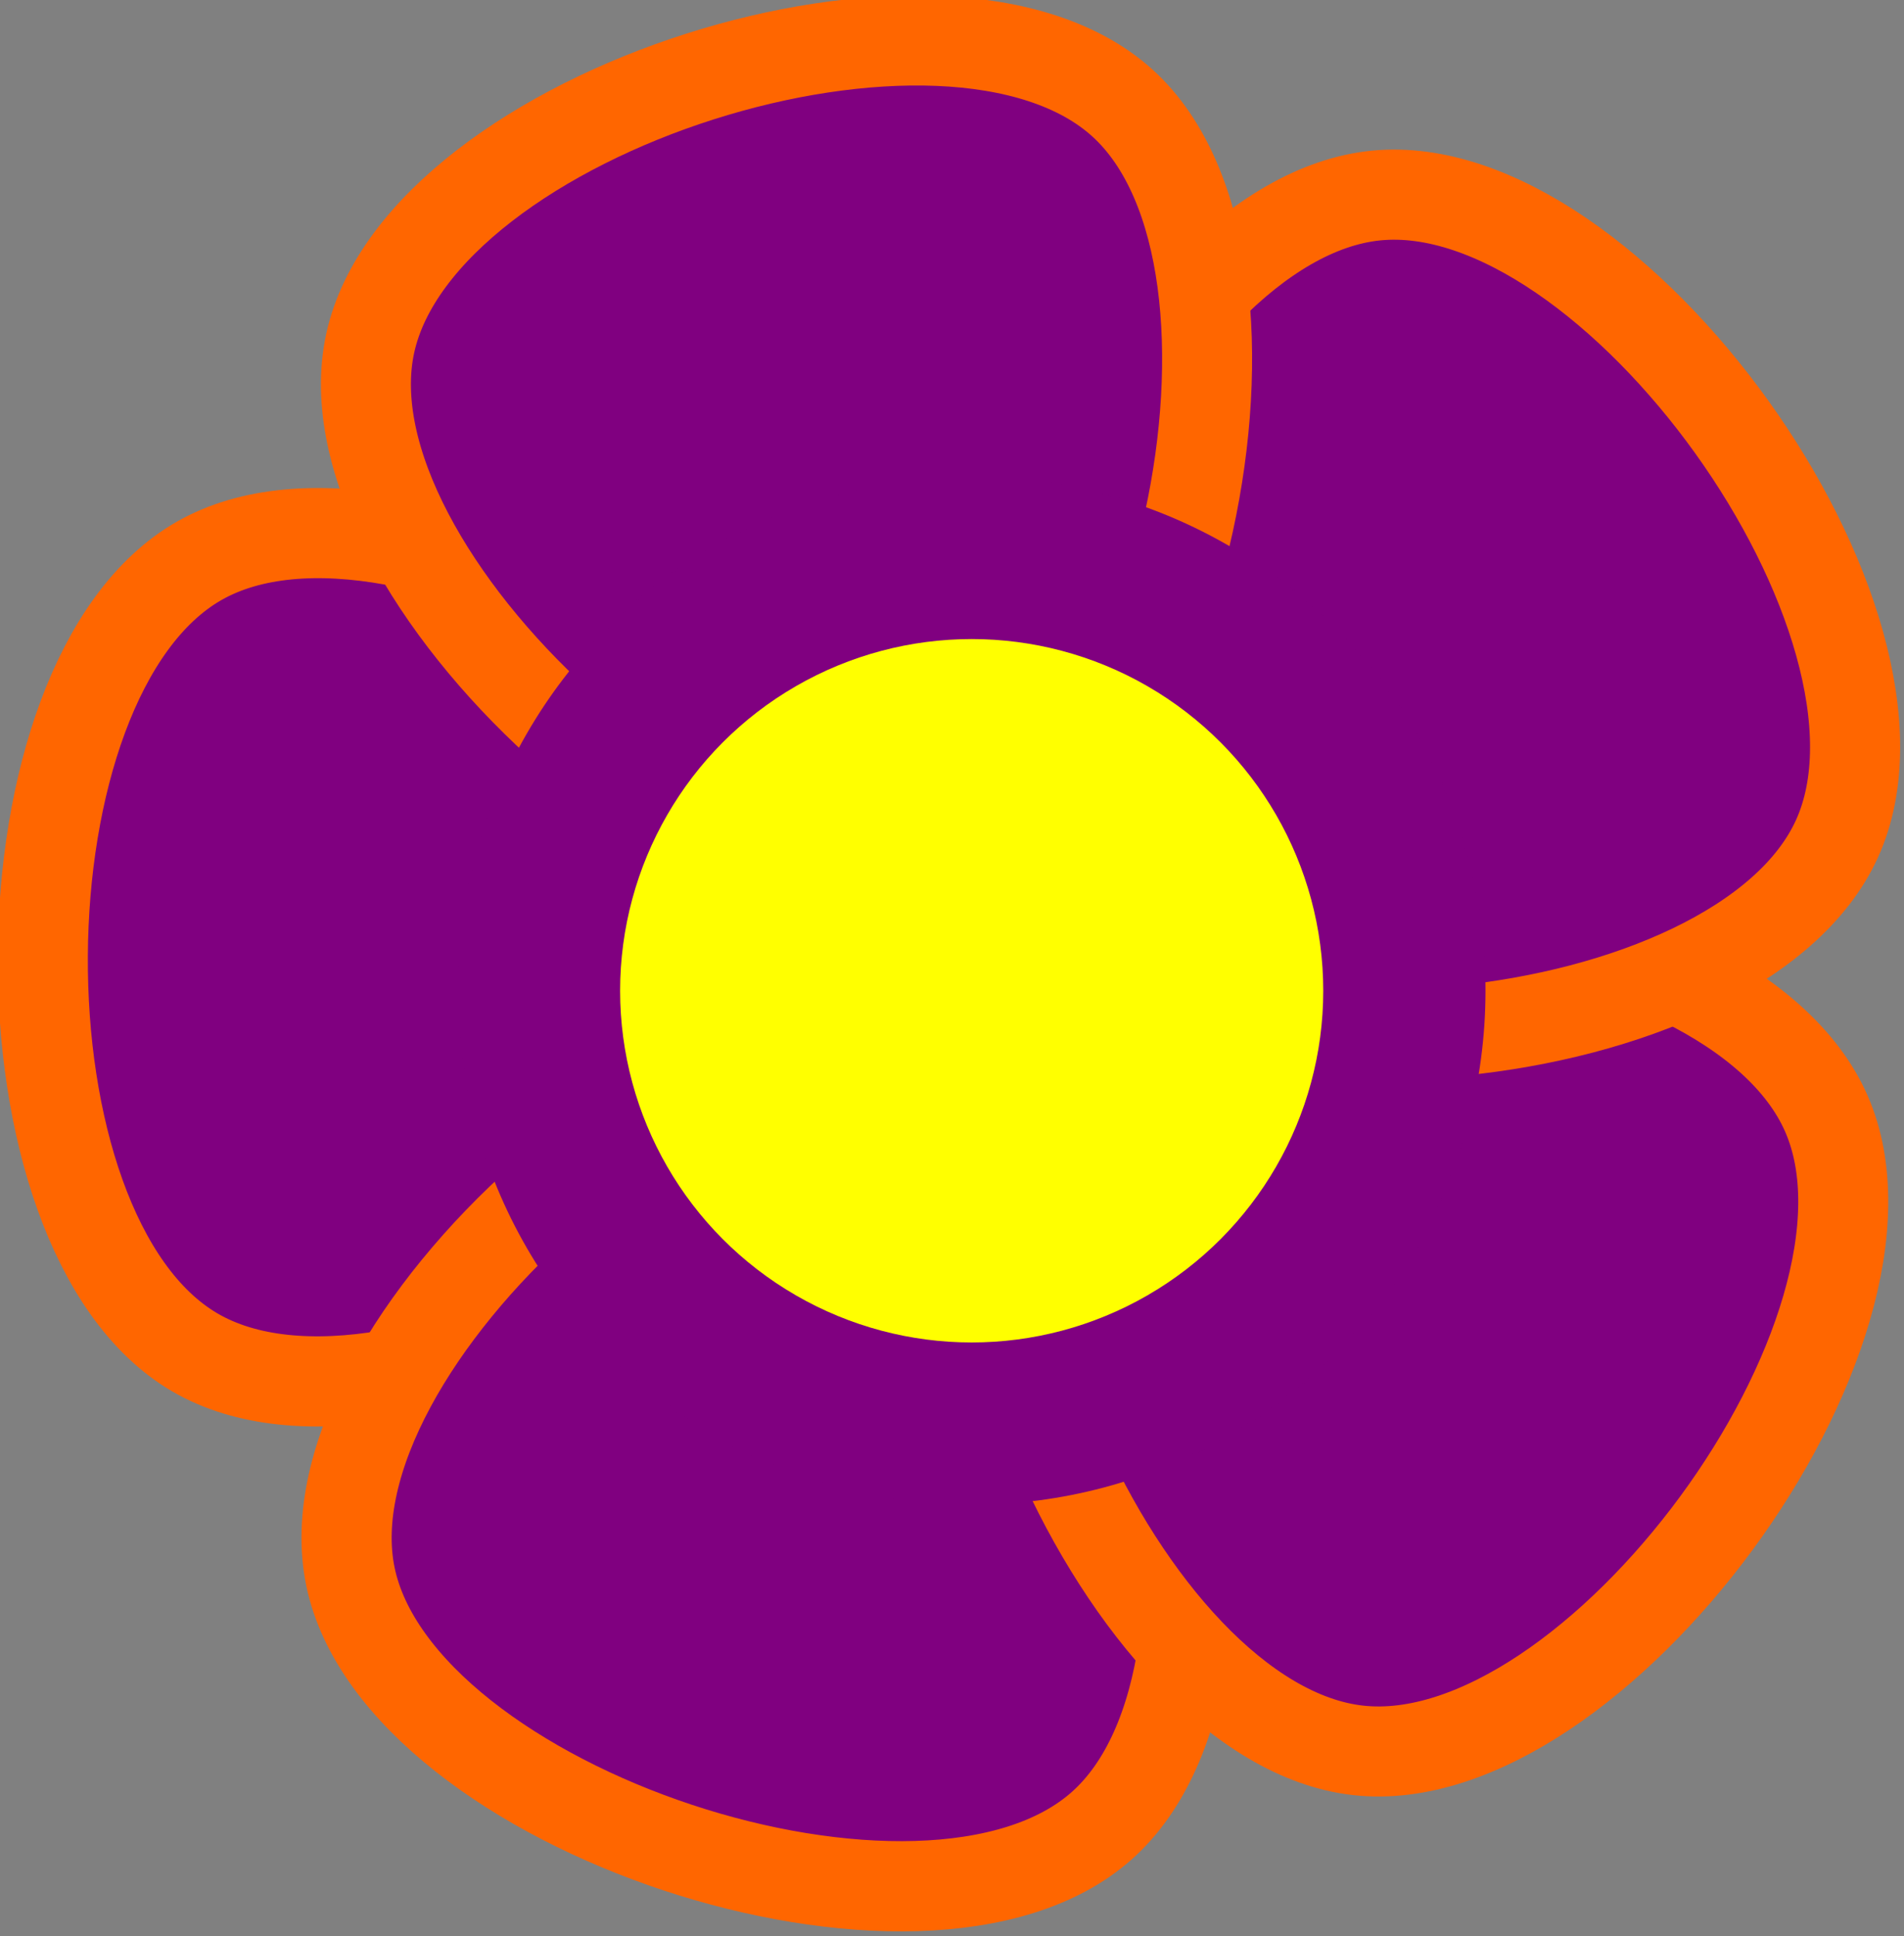 <?xml version="1.0" encoding="UTF-8" standalone="no"?>
<!-- Created with Inkscape (http://www.inkscape.org/) By Ranjithsiji -->

<svg
   width="74.888mm"
   height="76.123mm"
   viewBox="0 0 74.888 76.123"
   version="1.1"
   id="svg1"
   inkscape:version="1.3 (0e150ed6c4, 2023-07-21)"
   sodipodi:docname="WLO_Flower_Varient-4.svg"
   xmlns:inkscape="http://www.inkscape.org/namespaces/inkscape"
   xmlns:sodipodi="http://sodipodi.sourceforge.net/DTD/sodipodi-0.dtd"
   xmlns="http://www.w3.org/2000/svg"
   xmlns:svg="http://www.w3.org/2000/svg">
  <rect x="0" y="0" width="74.888" height="76.123" fill="#808080" stroke="none"/>
  <sodipodi:namedview
     id="namedview1"
     pagecolor="#ffffff"
     bordercolor="#000000"
     borderopacity="0.25"
     inkscape:showpageshadow="2"
     inkscape:pageopacity="0.0"
     inkscape:pagecheckerboard="0"
     inkscape:deskcolor="#d1d1d1"
     inkscape:document-units="mm"
     inkscape:zoom="1.254321"
     inkscape:cx="158.65157"
     inkscape:cy="95.270668"
     inkscape:window-width="1920"
     inkscape:window-height="1051"
     inkscape:window-x="-9"
     inkscape:window-y="-9"
     inkscape:window-maximized="1"
     inkscape:current-layer="g4786" />
  <defs
     id="defs1" />
  <g
     inkscape:label="Layer 1"
     inkscape:groupmode="layer"
     id="layer1"
     transform="translate(-68.314,-107.457)">
    <g
       transform="matrix(0.288,0,0,0.288,-31.345,-62.263)"
       id="g4786">
      <path
         sodipodi:type="star"
         style="opacity:1;fill:#800080;fill-opacity:1;fill-rule:nonzero;stroke:#ff6600;stroke-width:24.989;stroke-linejoin:round;stroke-miterlimit:8;stroke-dasharray:none;stroke-opacity:1"
         id="path4542-1"
         sodipodi:sides="3"
         sodipodi:cx="797.67902"
         sodipodi:cy="402.98517"
         sodipodi:r1="126.65745"
         sodipodi:r2="58.359066"
         sodipodi:arg1="0.96756647"
         sodipodi:arg2="2.014764"
         inkscape:flatsided="true"
         inkscape:rounded="0.3"
         inkscape:randomized="0"
         d="M 869.532,507.289 C 815.335,544.625 676.658,478.665 671.423,413.06 666.188,347.456 792.649,260.338 852.082,288.607 c 59.433,28.268 71.648,181.346 17.451,218.682 z"
         transform="matrix(0.209,0.446,-0.446,0.209,417.145,280.08)" />
      <path
         sodipodi:type="star"
         style="opacity:1;fill:#800080;fill-opacity:1;fill-rule:nonzero;stroke:#ff6600;stroke-width:24.989;stroke-linejoin:round;stroke-miterlimit:8;stroke-dasharray:none;stroke-opacity:1"
         id="path4542-1-8"
         sodipodi:sides="3"
         sodipodi:cx="797.67902"
         sodipodi:cy="402.98517"
         sodipodi:r1="126.65745"
         sodipodi:r2="58.359066"
         sodipodi:arg1="0.96756647"
         sodipodi:arg2="2.014764"
         inkscape:flatsided="true"
         inkscape:rounded="0.3"
         inkscape:randomized="0"
         d="M 869.532,507.289 C 815.335,544.625 676.658,478.665 671.423,413.06 666.188,347.456 792.649,260.338 852.082,288.607 c 59.433,28.268 71.648,181.346 17.451,218.682 z"
         transform="matrix(0.489,-0.061,0.061,0.489,40.372,643.503)"
         inkscape:transform-center-x="43.927603"
         inkscape:transform-center-y="105.2041" />
      <path
         sodipodi:type="star"
         style="opacity:1;fill:#800080;fill-opacity:1;fill-rule:nonzero;stroke:#ff6600;stroke-width:24.989;stroke-linejoin:round;stroke-miterlimit:8;stroke-dasharray:none;stroke-opacity:1"
         id="path4542-1-8-4"
         sodipodi:sides="3"
         sodipodi:cx="797.67902"
         sodipodi:cy="402.98517"
         sodipodi:r1="126.65745"
         sodipodi:r2="58.359066"
         sodipodi:arg1="0.96756647"
         sodipodi:arg2="2.014764"
         inkscape:flatsided="true"
         inkscape:rounded="0.3"
         inkscape:randomized="0"
         d="M 869.532,507.289 C 815.335,544.625 676.658,478.665 671.423,413.06 666.188,347.456 792.649,260.338 852.082,288.607 c 59.433,28.268 71.648,181.346 17.451,218.682 z"
         transform="matrix(0.093,-0.483,0.483,0.093,269.578,1114.14)"
         inkscape:transform-center-x="-95.10677"
         inkscape:transform-center-y="76.996114" />
      <path
         sodipodi:type="star"
         style="opacity:1;fill:#800080;fill-opacity:1;fill-rule:nonzero;stroke:#ff6600;stroke-width:24.989;stroke-linejoin:round;stroke-miterlimit:8;stroke-dasharray:none;stroke-opacity:1"
         id="path4542-1-8-4-0"
         sodipodi:sides="3"
         sodipodi:cx="797.67902"
         sodipodi:cy="402.98517"
         sodipodi:r1="126.65745"
         sodipodi:r2="58.359066"
         sodipodi:arg1="0.96756647"
         sodipodi:arg2="2.014764"
         inkscape:flatsided="true"
         inkscape:rounded="0.3"
         inkscape:randomized="0"
         d="M 869.532,507.289 C 815.335,544.625 676.658,478.665 671.423,413.06 666.188,347.456 792.649,260.338 852.082,288.607 c 59.433,28.268 71.648,181.346 17.451,218.682 z"
         transform="matrix(-0.431,-0.238,0.238,-0.431,788.009,1041.587)"
         inkscape:transform-center-x="-97.045413"
         inkscape:transform-center-y="-74.067129" />
      <path
         sodipodi:type="star"
         style="opacity:1;fill:#800080;fill-opacity:1;fill-rule:nonzero;stroke:#ff6600;stroke-width:24.989;stroke-linejoin:round;stroke-miterlimit:8;stroke-dasharray:none;stroke-opacity:1"
         id="path4542-1-8-4-0-9"
         sodipodi:sides="3"
         sodipodi:cx="797.67902"
         sodipodi:cy="402.98517"
         sodipodi:r1="126.65745"
         sodipodi:r2="58.359066"
         sodipodi:arg1="0.96756647"
         sodipodi:arg2="2.014764"
         inkscape:flatsided="true"
         inkscape:rounded="0.3"
         inkscape:randomized="0"
         d="M 869.532,507.289 C 815.335,544.625 676.658,478.665 671.423,413.06 666.188,347.456 792.649,260.338 852.082,288.607 c 59.433,28.268 71.648,181.346 17.451,218.682 z"
         transform="matrix(-0.359,0.336,-0.336,-0.359,879.211,526.109)"
         inkscape:transform-center-x="40.211366"
         inkscape:transform-center-y="-106.13521" />
      <circle
         style="opacity:1;fill:#800080;fill-opacity:1;fill-rule:nonzero;stroke:none;stroke-width:10;stroke-linejoin:round;stroke-miterlimit:8;stroke-dasharray:none;stroke-opacity:1"
         id="path4658"
         cx="478.74"
         cy="724.559"
         r="70.171" />
      <circle
         style="opacity:1;fill:#ffff00;fill-opacity:1;fill-rule:nonzero;stroke:#ffff00;stroke-width:16.946;stroke-linejoin:round;stroke-miterlimit:8;stroke-dasharray:none;stroke-opacity:1"
         id="path4658-6"
         cx="478.74"
         cy="724.559"
         r="39.54" />
    </g>
  </g>
</svg>
